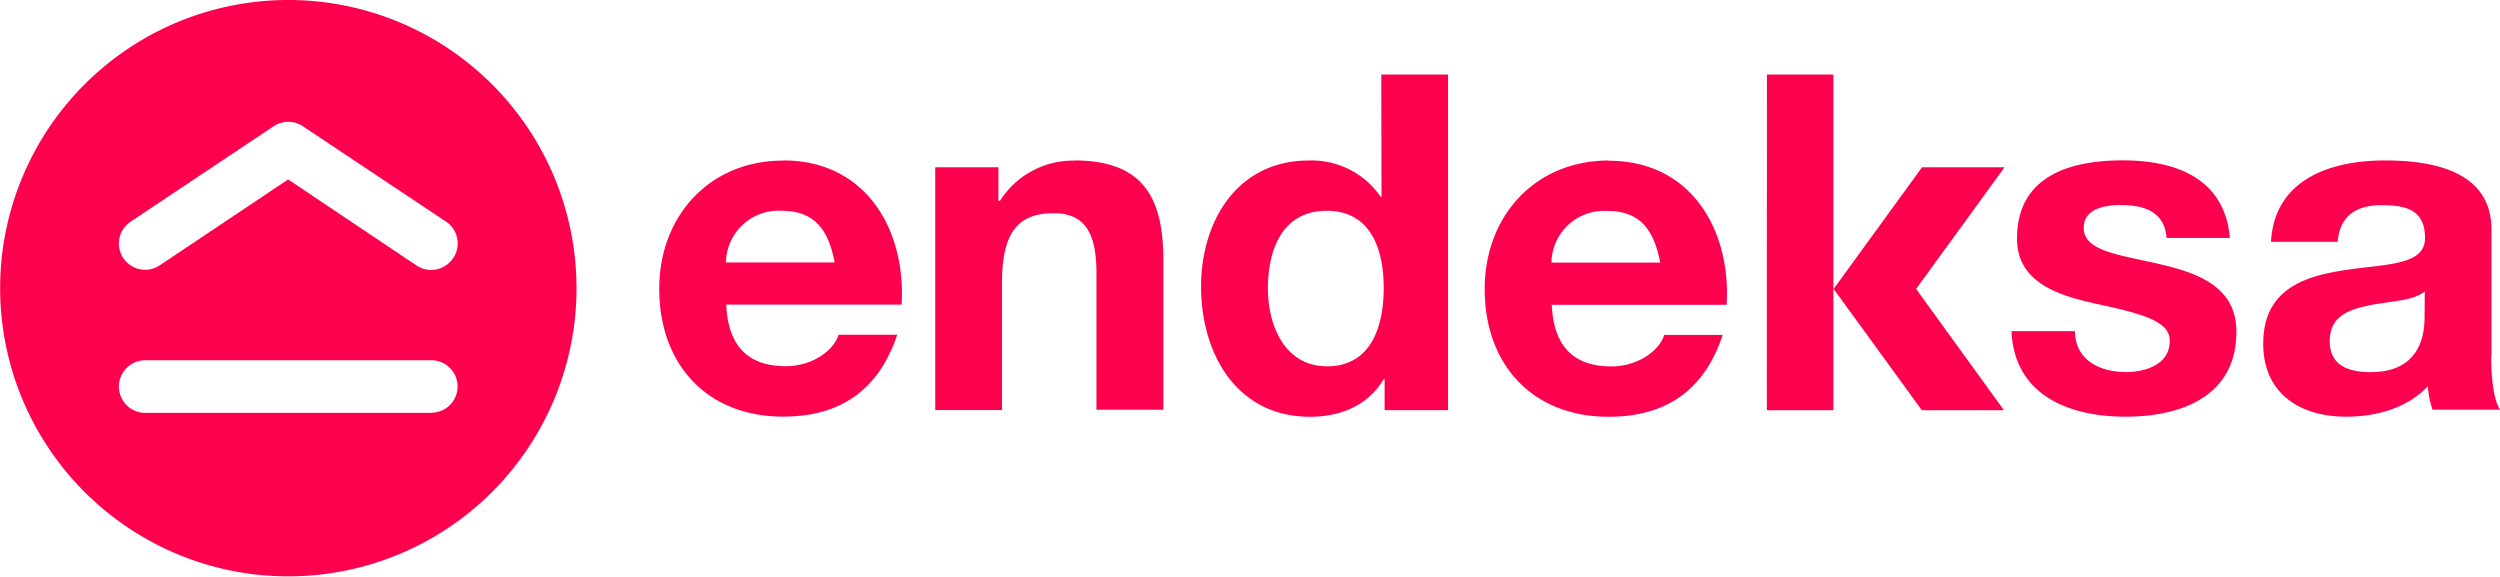 <svg xmlns="http://www.w3.org/2000/svg" viewBox="0 0 328.79 75.83"><title>Varlık 3</title><path fill="#ff004f" d="M103 21.12c-9.7 0-16.3 7.3-16.3 16.87 0 9.87 6.23 16.8 16.3 16.8 7.23 0 12.48-3.23 15-10.77h-7.72c-.55 2-3.4 4.14-6.92 4.14-4.88 0-7.6-2.54-7.85-8.1h23.07c.58-9.82-4.67-18.96-15.56-18.96zm-7.53 13.4a6.92 6.92 0 017.3-6.8c4.25 0 6.17 2.35 7 6.8zm45.82-13.4a11.4 11.4 0 00-9.78 5.3h-.2V22H123v31.93h8.78V37.2c0-6.5 2-9.16 6.8-9.16 4.08 0 5.62 2.6 5.62 7.85v18h8.8V34.26c0-7.9-2.37-13.16-11.7-13.16zm40.4 4.75h-.12a11 11 0 00-9.46-4.76c-9.4 0-14.15 8-14.15 16.58 0 8.83 4.68 17.12 14.32 17.12 4.07 0 7.65-1.5 9.7-4.95h.12v4.08h8.34V9.8h-8.78zm-7.2 22.3c-5.45 0-7.74-5.24-7.74-10.25 0-5.25 2-10.2 7.73-10.2s7.5 4.95 7.5 10.14-1.7 10.32-7.5 10.32zm37.1-27.06c-9.7 0-16.33 7.3-16.33 16.9 0 9.9 6.24 16.8 16.3 16.8 7.24 0 12.5-3.2 15-10.76h-7.7c-.57 2-3.4 4.14-6.93 4.14-4.88 0-7.6-2.54-7.85-8.1h23c.6-9.8-4.64-18.95-15.5-18.95zm-7.55 13.43a6.92 6.92 0 017.3-6.8c4.26 0 6.17 2.35 7 6.8zm80 .2c-5-1.2-10-1.62-10-4.77 0-2.6 2.9-3 4.9-3 3.14 0 5.74.92 6 4.32h8.33c-.7-7.84-7.1-10.2-14.1-10.2s-13.9 2.1-13.9 10.27c0 5.62 5.07 7.4 10.13 8.53 6.3 1.36 9.96 2.3 9.96 4.94 0 3.1-3.2 4.1-5.74 4.1-3.46 0-6.68-1.55-6.74-5.38h-8.34c.38 8.46 7.6 11.25 15 11.25s14.58-2.73 14.58-11.13c.04-5.9-4.97-7.76-10.14-8.94zm43.63 12.1V30.2c0-7.67-7.67-9.1-14-9.1-7.18 0-14.53 2.48-15 10.7h8.77c.3-3.46 2.47-4.82 5.82-4.82 3.07 0 5.67.56 5.67 4.32 0 3.6-5 3.4-10.38 4.2s-10.9 2.47-10.9 9.7c0 6.56 4.83 9.6 10.9 9.6 3.88 0 8-1.07 10.74-4a13.38 13.38 0 00.62 3.08h8.9c-.86-1.25-1.18-4.15-1.18-7.06zm-8.8-5.26c0 1.92-.23 7.36-7.1 7.36-2.83 0-5.37-.8-5.37-4.08s2.48-4.13 5.2-4.7 5.8-.55 7.3-1.85zm-86.5 12.37h8.75V9.8h-8.74zm14.16-8.56l6.22 8.56h10.8L252 38h-10.85zM252.78 22l-11.63 16H252l11.63-16zM37.9 0a37.9 37.9 0 1037.92 37.9A37.9 37.9 0 0037.92 0zm18.83 54.3H19.1a3.45 3.45 0 110-6.92h37.63a3.45 3.45 0 010 6.9zm2.87-20.37a3.45 3.45 0 01-4.8 1L37.9 23.6 21 34.9a3.45 3.45 0 11-3.83-5.74L36 16.6a3.45 3.45 0 013.83 0l18.82 12.54a3.45 3.45 0 01.96 4.8z"/></svg>
